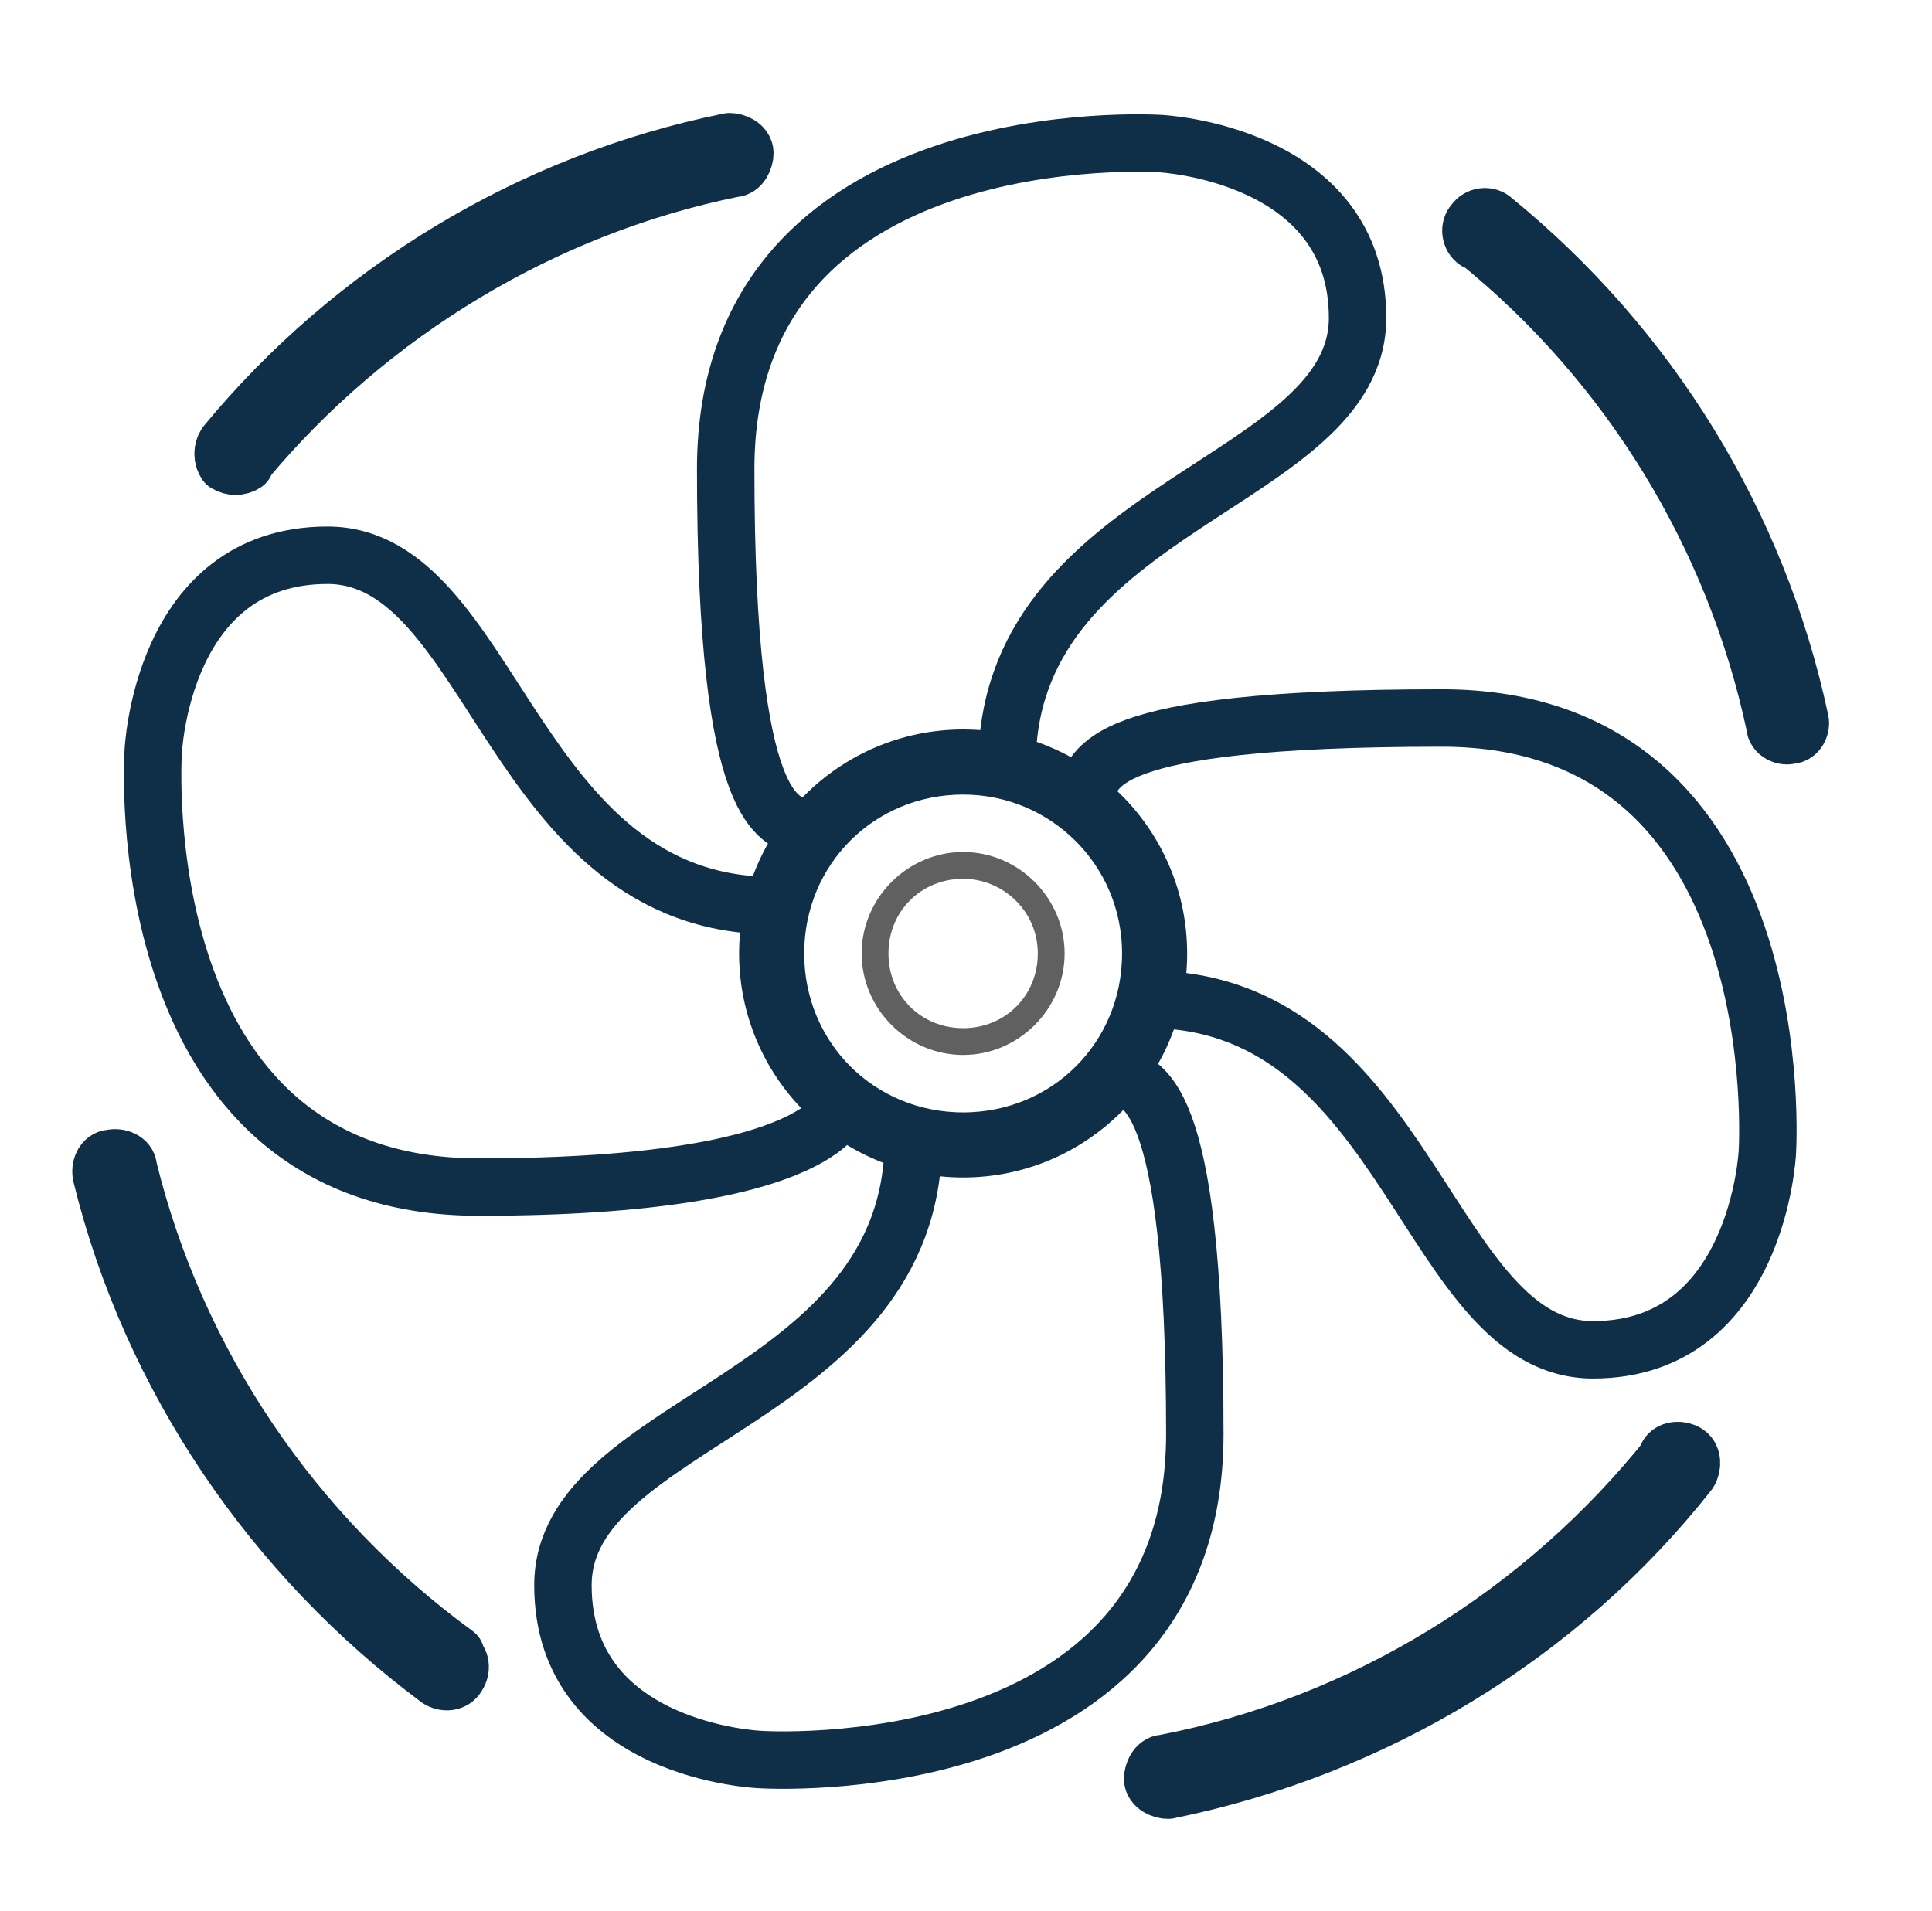 <?xml version="1.0" encoding="UTF-8"?>
<svg xmlns="http://www.w3.org/2000/svg" version="1.1" viewBox="0 0 100.9 99.8">
  <defs>
    <style>
      .cls-1 {
        fill: #606060;
      }

      .cls-2 {
        stroke-width: 2px;
      }

      .cls-2, .cls-3 {
        fill: none;
        stroke: #0f2f48;
        stroke-linecap: round;
        stroke-linejoin: round;
      }

      .cls-3 {
        stroke-width: 3px;
      }
    </style>
  </defs>
  <!-- Generator: Adobe Illustrator 28.7.1, SVG Export Plug-In . SVG Version: 1.2.0 Build 142)  -->
  <g>
    <g id="Layer_1">
      <g>
        <path class="cls-2" d="M50.3,40.5c5.1,0,9.3,4.1,9.3,9.3s-4.1,9.3-9.3,9.3-9.3-4.1-9.3-9.3,4.1-9.3,9.3-9.3ZM50.3,39.1c-5.9,0-10.7,4.8-10.7,10.7s4.8,10.7,10.7,10.7,10.7-4.8,10.7-10.7-4.8-10.7-10.7-10.7Z"/>
        <path class="cls-3" d="M12.8,24.1c6.5-7.8,15.6-13.3,25.5-15.3.4,0,.6-.5.6-.8,0-.4-.5-.6-.8-.6-10.4,2.1-19.7,7.8-26.3,15.8-.2.3-.2.7,0,1,.3.2.7.2,1,0h0Z"/>
        <path class="cls-3" d="M23.8,86.4c-8.5-6.2-14.6-15.2-17.1-25.4,0-.4-.5-.6-.9-.5-.4,0-.6.5-.5.9,2.6,10.6,9,19.9,17.6,26.3.3.2.8.2,1-.2.2-.3.2-.8-.2-1Z"/>
        <path class="cls-3" d="M87.2,76c-6.6,8.3-16,14.1-26.4,16.1-.4,0-.6.5-.6.8,0,.4.5.6.8.6,10.8-2.2,20.5-8.1,27.2-16.6.2-.3.2-.8-.1-1-.3-.2-.8-.2-1,.1h0Z"/>
        <path class="cls-3" d="M77.2,12.6c7.9,6.4,13.4,15.4,15.5,25.3,0,.4.5.6.8.5.4,0,.6-.5.5-.8-2.2-10.3-7.9-19.5-16-26.1-.3-.3-.8-.2-1,.1-.3.3-.2.8.1,1Z"/>
        <path class="cls-1" d="M50.3,45.9c2.1,0,3.9,1.7,3.9,3.9s-1.7,3.9-3.9,3.9-3.9-1.7-3.9-3.9,1.7-3.9,3.9-3.9ZM50.3,44.5c-2.9,0-5.3,2.4-5.3,5.3s2.4,5.3,5.3,5.3,5.3-2.4,5.3-5.3-2.4-5.3-5.3-5.3Z"/>
        <path class="cls-3" d="M52.6,39.5c.4-13.2,18.3-14.3,18.3-22.9s-10.3-9.1-10.3-9.1c0,0-22.7-1.5-22.7,17s2.9,18.2,4,18.8"/>
        <path class="cls-3" d="M47.7,59.5c0,13.7-18.3,14.6-18.3,23.3s10.3,9.1,10.3,9.1c0,0,22.7,1.5,22.7-17s-2.9-18.2-4-18.8"/>
        <path class="cls-3" d="M60.3,52.2c13.3.3,14.3,18.3,22.9,18.3s9.1-10.3,9.1-10.3c0,0,1.5-22.7-17-22.7s-17.9,2.7-18.7,3.9"/>
        <path class="cls-3" d="M40.4,47.3c-13.7,0-14.6-18.3-23.3-18.3s-9.1,10.3-9.1,10.3c0,0-1.5,22.7,17,22.7s19-4.4,19-4.4"/>
      </g>
    </g>
  </g>
</svg>